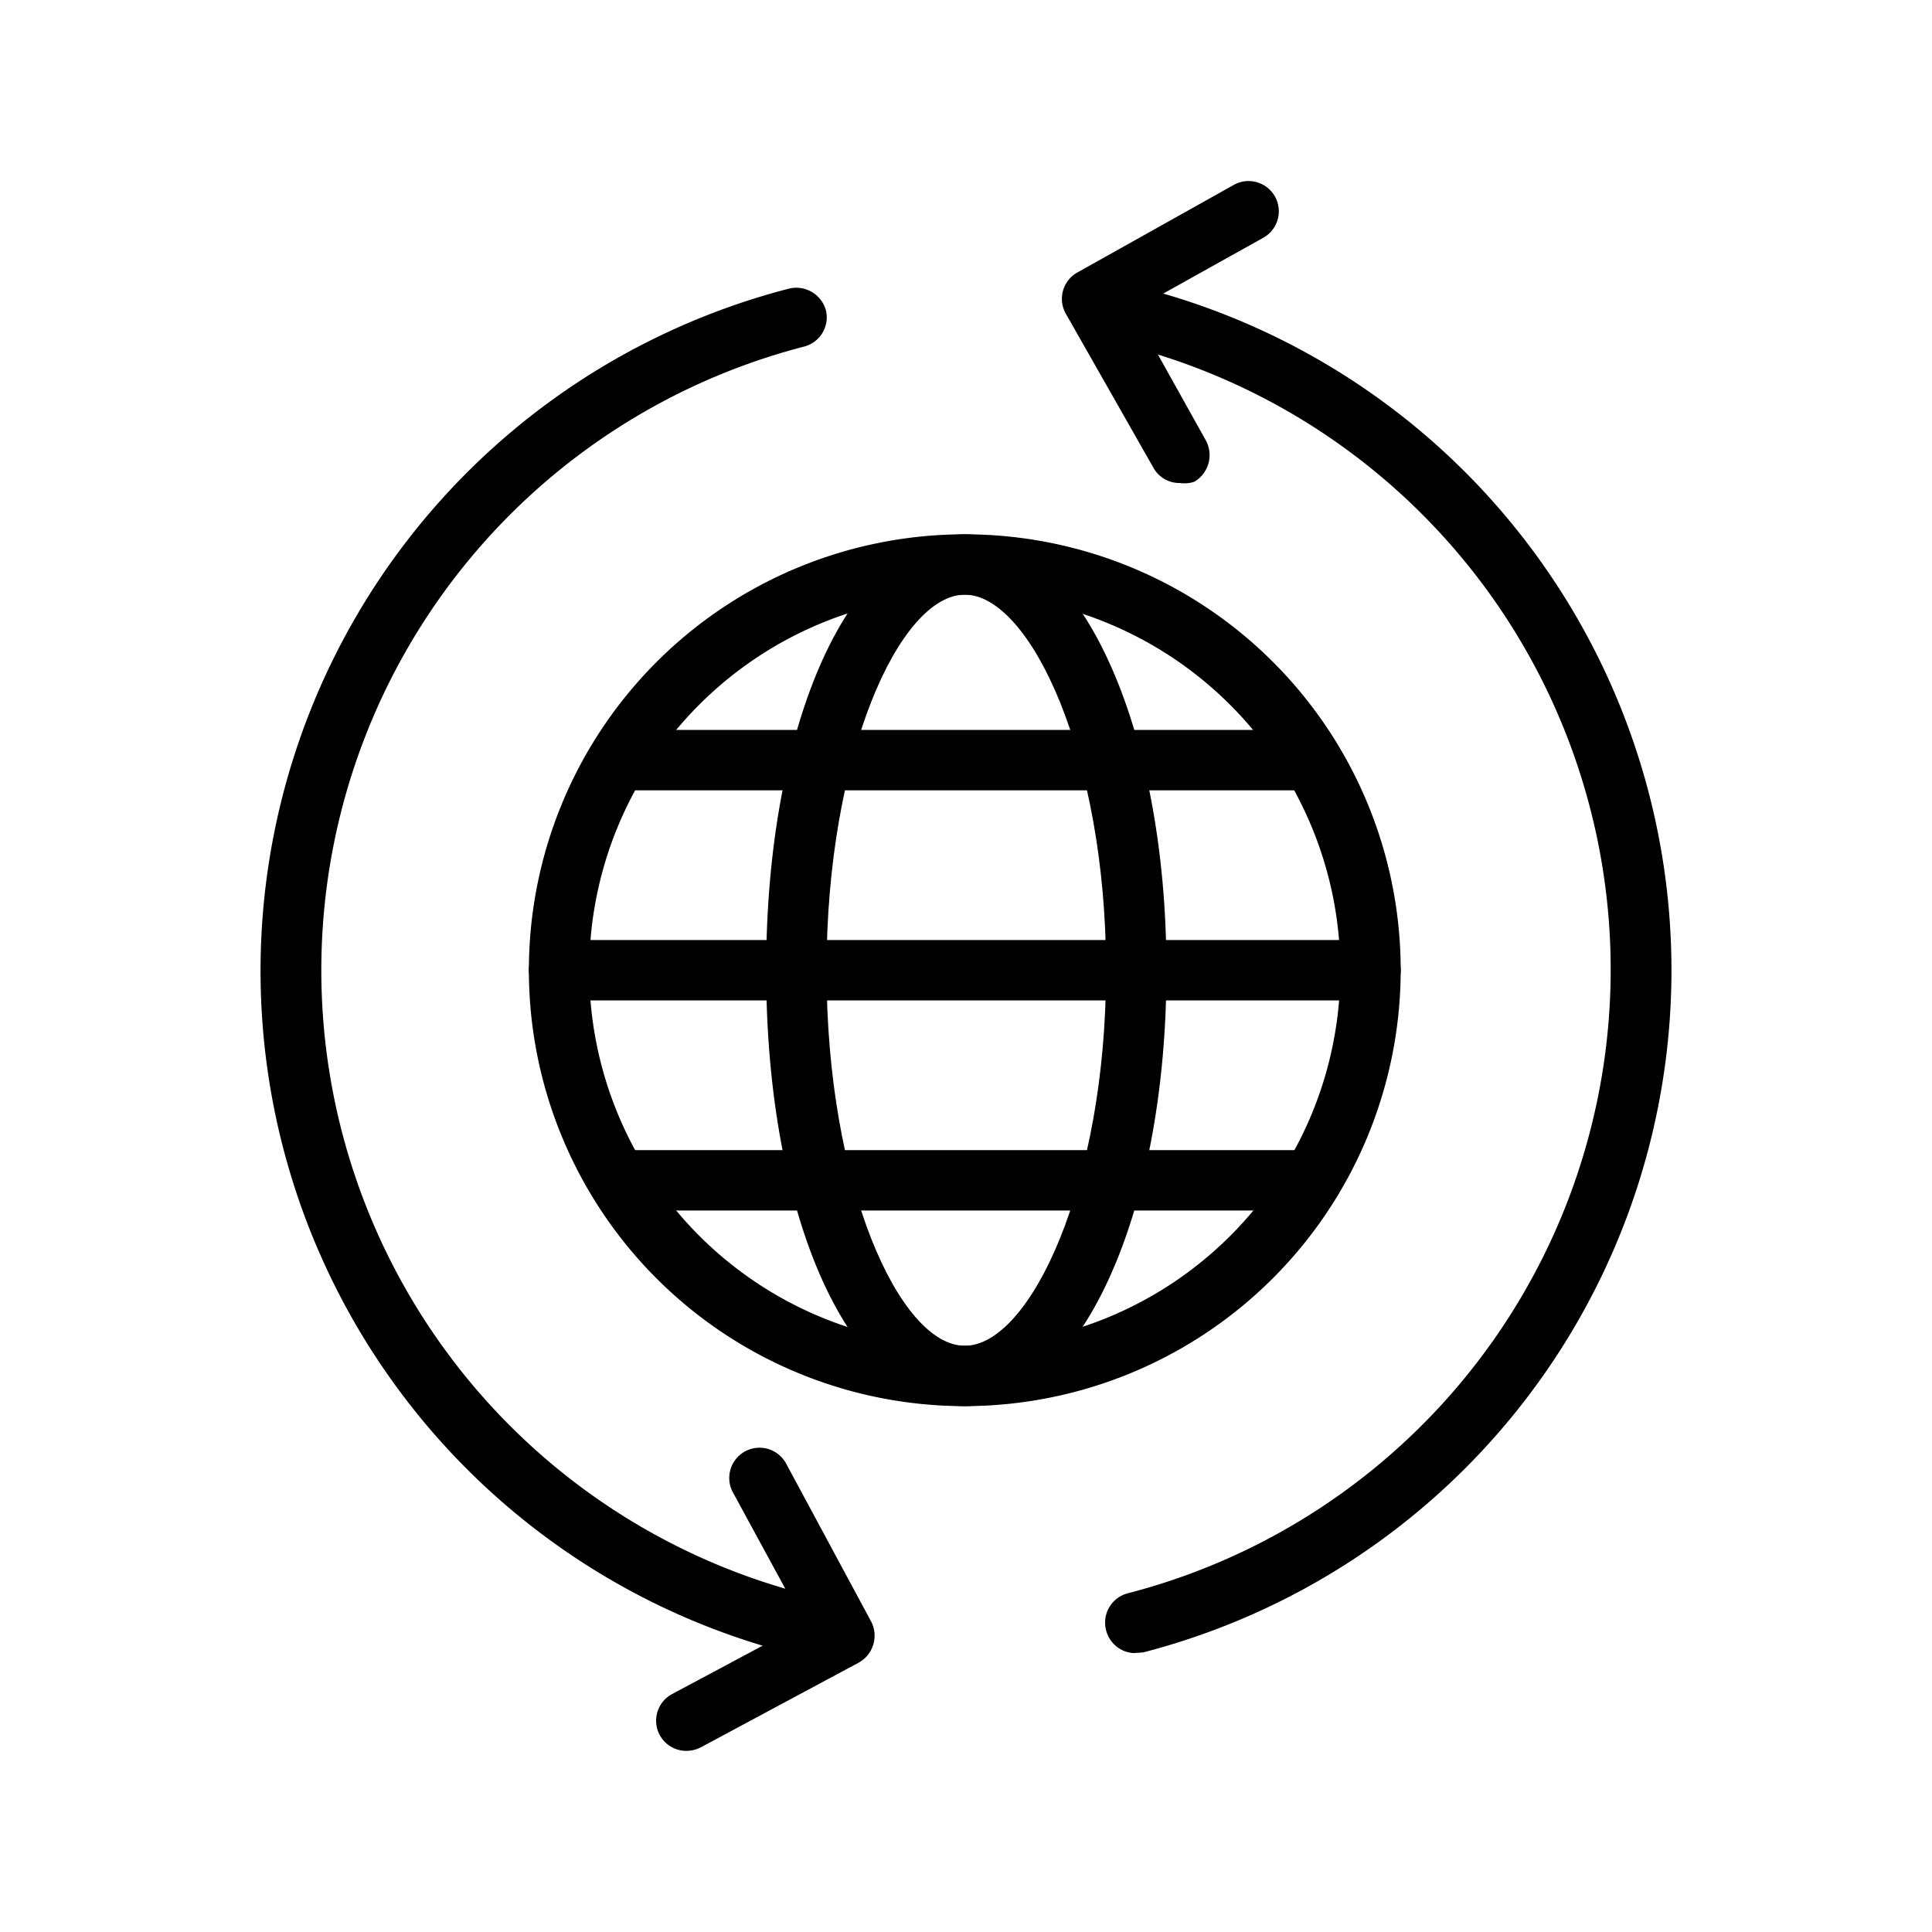 <svg width="32" height="32" viewBox="0 0 32 32" xmlns="http://www.w3.org/2000/svg"><path d="M15.98 23.29a7.22 7.22 0 117.22-7.22 7.23 7.23 0 01-7.22 7.22zm0-13.44a6.22 6.22 0 106.22 6.22 6.23 6.23 0 00-6.22-6.22z"/><path d="M13.2 27.38h-.13a11.67 11.67 0 010-22.6.51.51 0 01.61.36.5.5 0 01-.36.6 10.67 10.67 0 000 20.66.504.504 0 11-.12 1v-.02zm5.57 0a.5.5 0 01-.45-.38.5.5 0 01.36-.61 10.67 10.67 0 000-20.66.5.5 0 01-.36-.6.51.51 0 01.61-.36 11.67 11.67 0 010 22.6l-.16.01z"/><path d="M15.98 23.29c-1.88 0-3.29-3.1-3.29-7.22 0-4.12 1.41-7.22 3.29-7.22 1.88 0 3.34 3.15 3.34 7.22s-1.46 7.22-3.34 7.22zm0-13.44c-1.08 0-2.29 2.66-2.29 6.22 0 3.56 1.21 6.22 2.29 6.22s2.34-2.66 2.34-6.22c0-3.56-1.26-6.22-2.34-6.22z"/><path d="M22.7 16.57H9.26a.5.5 0 010-1H22.7a.5.5 0 110 1zm-.98-3.48H10.24a.5.5 0 010-1h11.48a.5.5 0 110 1zm0 6.96H10.24a.5.5 0 010-1h11.48a.5.5 0 110 1zM11.37 29a.5.5 0 01-.24-.94l2.19-1.17-1.18-2.17a.501.501 0 11.88-.48l1.41 2.62a.51.51 0 01-.21.68l-2.61 1.4a.53.53 0 01-.24.06zm8.17-21a.49.49 0 01-.44-.26l-1.45-2.55a.5.5 0 01.2-.68l2.59-1.45a.501.501 0 01.48.88l-2.15 1.2 1.2 2.15a.51.51 0 01-.19.69.53.53 0 01-.24.02z"/></svg>